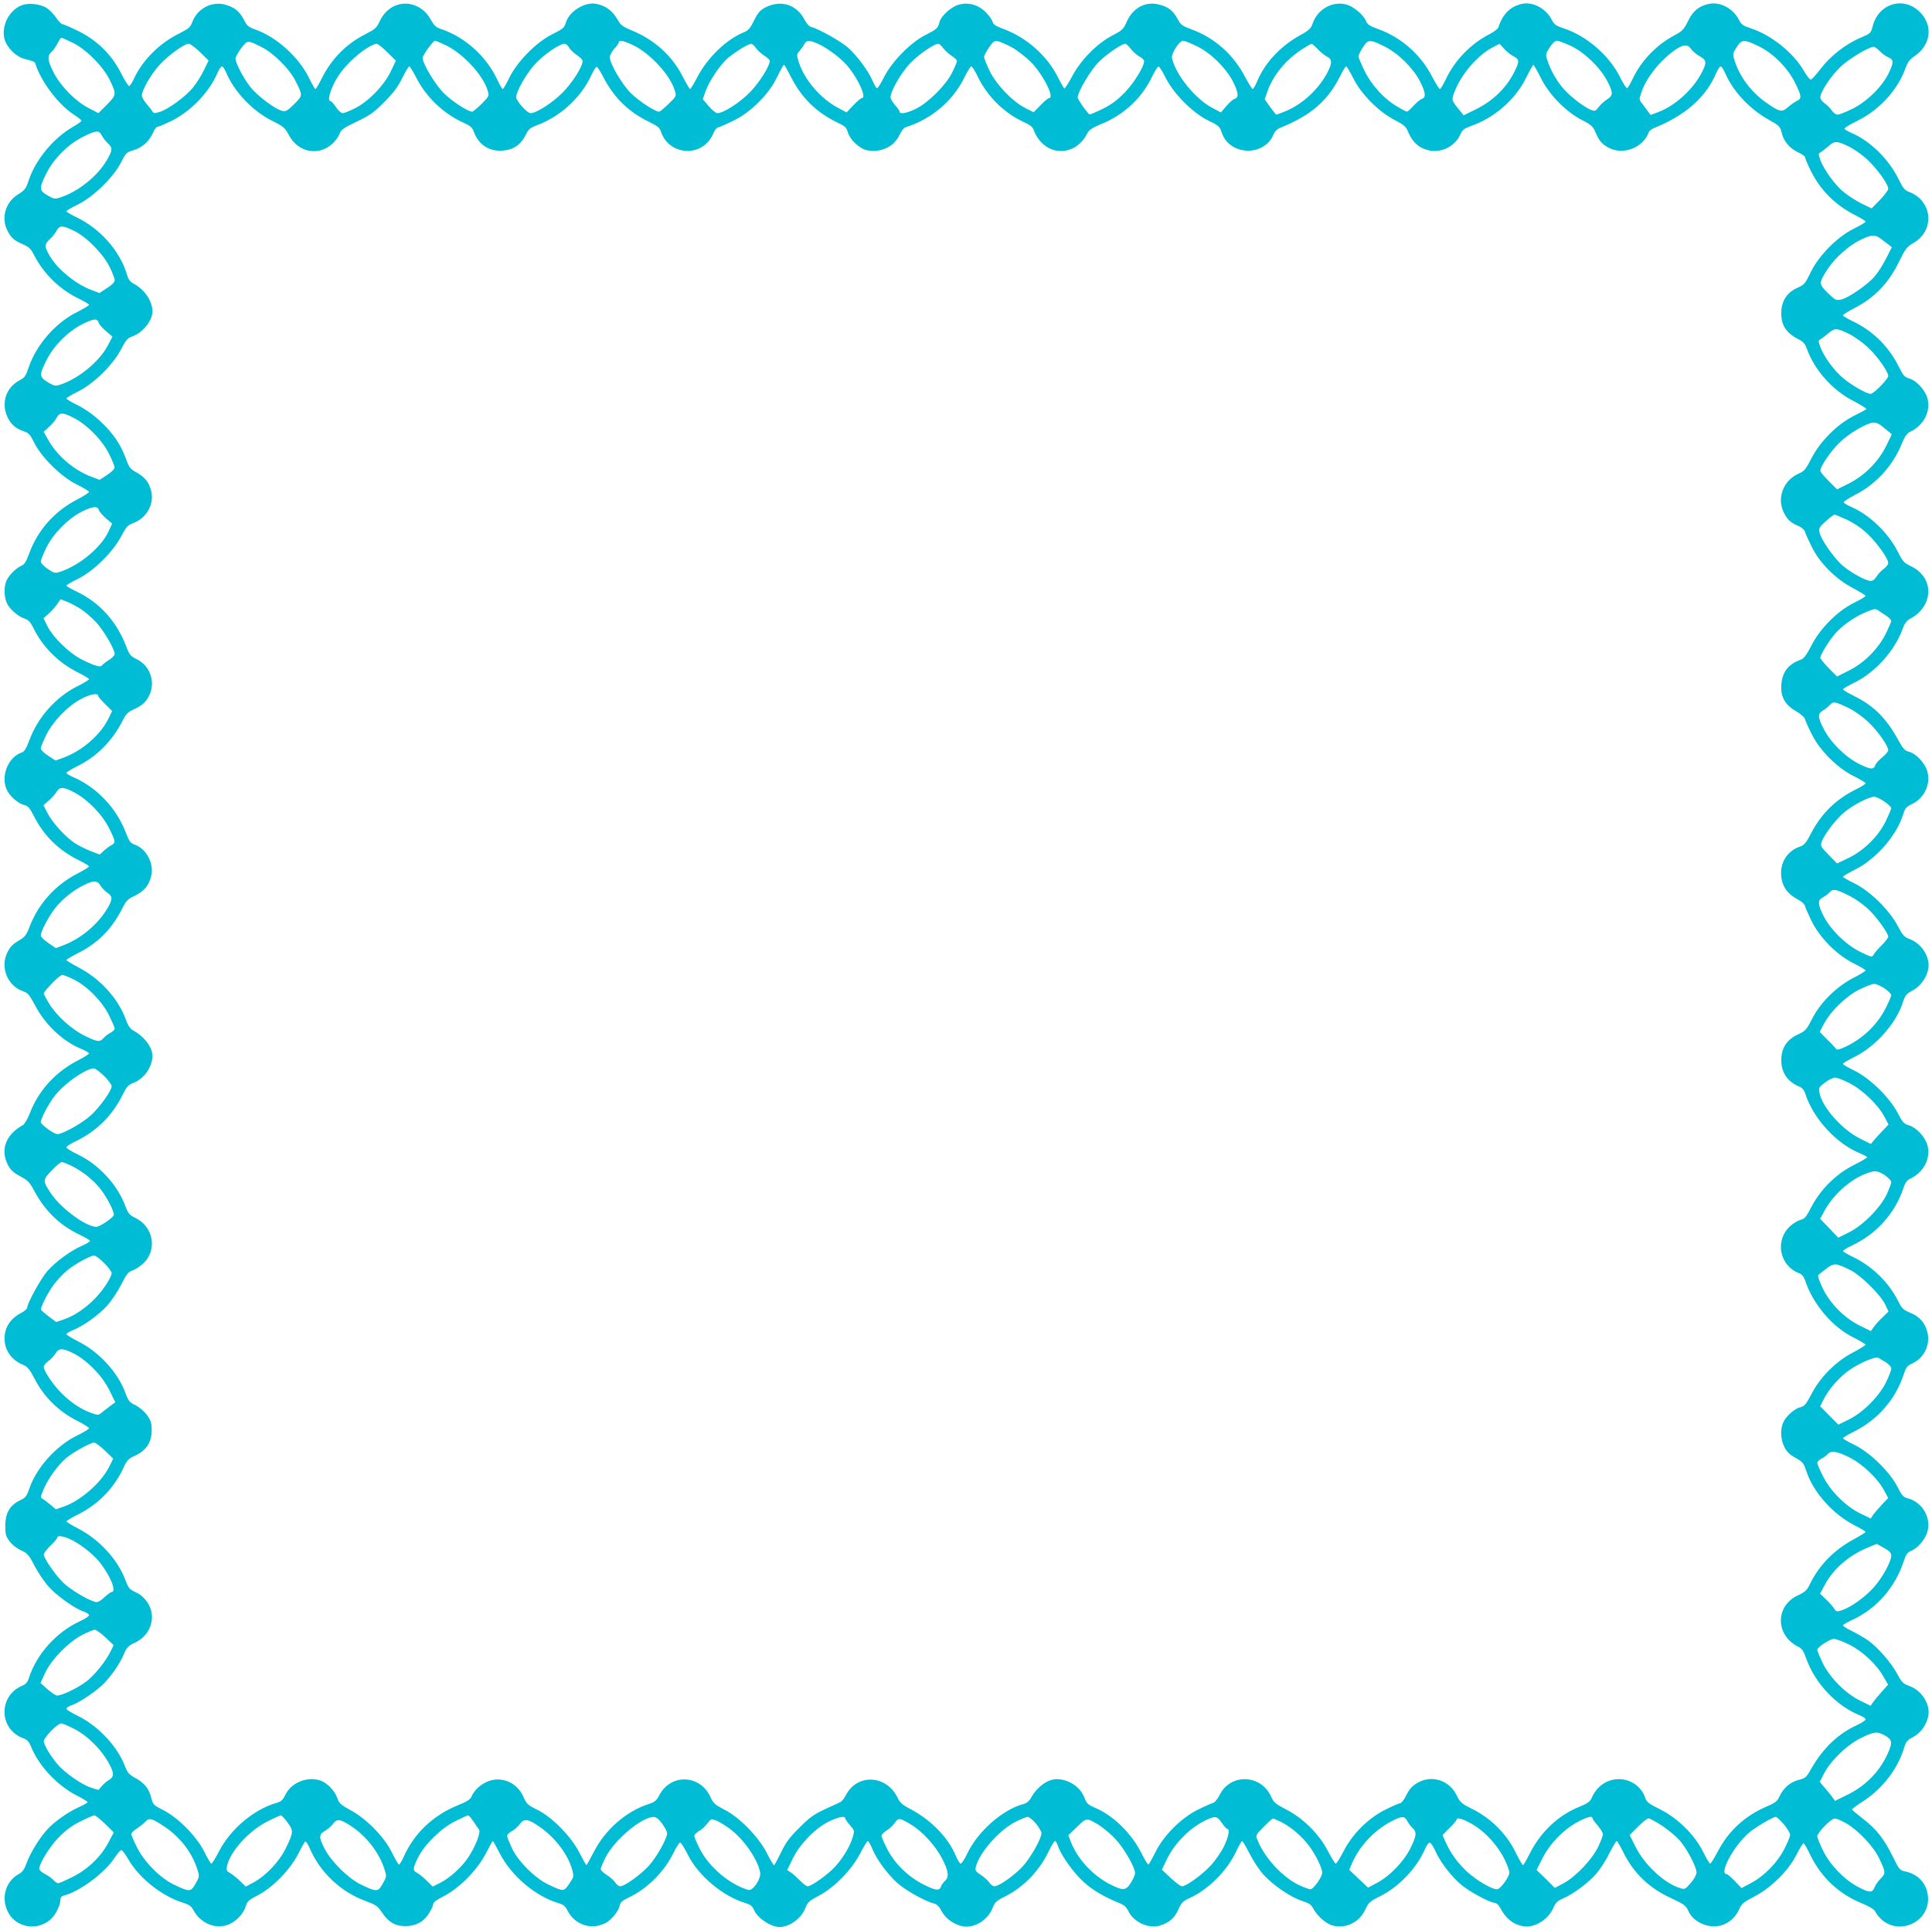 <?xml version="1.0" standalone="no"?>
<!DOCTYPE svg PUBLIC "-//W3C//DTD SVG 20010904//EN"
 "http://www.w3.org/TR/2001/REC-SVG-20010904/DTD/svg10.dtd">
<svg version="1.0" xmlns="http://www.w3.org/2000/svg"
 width="1280pt" height="1279pt" viewBox="0 0 1280 1279"
 preserveAspectRatio="xMidYMid meet">
<g transform="translate(0,1279) scale(0.1,-0.1)"
fill="#00bcd4" stroke="none">
<path d="M150 12757 c-86 -28 -144 -137 -120 -226 15 -56 76 -117 132 -131 65
-17 68 -18 74 -37 38 -117 153 -268 254 -333 27 -18 50 -36 50 -40 0 -5 -26
-23 -57 -41 -128 -73 -248 -218 -293 -355 -18 -54 -26 -65 -70 -92 -84 -52
-114 -155 -71 -240 24 -48 45 -66 103 -91 38 -16 52 -29 72 -68 64 -127 175
-235 304 -295 34 -17 62 -34 62 -38 0 -5 -35 -25 -77 -47 -144 -70 -273 -218
-324 -370 -18 -54 -26 -66 -57 -82 -93 -48 -127 -152 -81 -248 23 -47 55 -74
109 -92 29 -9 41 -22 69 -79 50 -98 181 -225 284 -275 42 -20 77 -42 77 -47 0
-5 -37 -28 -82 -52 -146 -75 -259 -203 -314 -354 -21 -57 -32 -75 -54 -84 -35
-15 -86 -67 -99 -103 -15 -39 -14 -101 3 -140 16 -40 73 -91 118 -106 26 -9
40 -23 60 -64 61 -125 167 -230 296 -294 39 -20 72 -39 72 -44 0 -4 -34 -25
-76 -46 -143 -71 -265 -208 -320 -360 -19 -51 -33 -74 -48 -79 -92 -29 -144
-158 -100 -250 20 -42 77 -91 116 -99 23 -5 35 -20 60 -68 67 -134 166 -232
301 -298 37 -18 67 -37 67 -41 0 -4 -36 -26 -79 -48 -144 -75 -255 -198 -312
-344 -21 -57 -34 -75 -62 -91 -51 -30 -67 -45 -88 -86 -50 -100 1 -224 107
-259 28 -10 40 -24 74 -88 68 -131 184 -242 309 -293 28 -12 51 -25 51 -30 0
-4 -36 -27 -79 -49 -144 -75 -255 -197 -312 -344 -15 -39 -36 -75 -46 -81
-115 -63 -153 -165 -100 -266 18 -33 37 -51 81 -74 49 -26 62 -39 91 -93 73
-137 171 -232 302 -294 35 -17 65 -34 69 -39 3 -5 -20 -20 -52 -34 -77 -34
-173 -104 -229 -167 -44 -50 -135 -215 -135 -244 0 -7 -17 -22 -37 -33 -74
-38 -113 -97 -113 -172 0 -76 46 -142 122 -173 31 -13 44 -29 80 -98 59 -114
156 -210 271 -269 48 -24 87 -48 87 -54 -1 -5 -36 -27 -79 -48 -138 -67 -269
-212 -317 -352 -17 -51 -24 -60 -62 -78 -66 -31 -97 -84 -97 -167 0 -58 4 -71
29 -105 16 -21 49 -47 76 -59 42 -19 51 -29 88 -101 23 -44 65 -107 94 -139
55 -62 174 -146 233 -166 19 -6 35 -17 35 -24 0 -6 -26 -24 -59 -39 -157 -72
-288 -217 -340 -378 -8 -26 -21 -41 -42 -49 -74 -31 -119 -97 -119 -175 0 -81
50 -149 129 -176 21 -8 34 -22 46 -52 49 -125 173 -259 301 -324 41 -21 74
-41 74 -46 0 -4 -25 -18 -56 -32 -71 -31 -171 -102 -214 -152 -52 -59 -108
-151 -132 -215 -14 -41 -29 -63 -47 -73 -92 -48 -126 -156 -80 -252 51 -105
189 -132 280 -56 35 29 68 94 69 131 0 16 7 26 22 30 106 27 275 153 338 252
18 27 37 50 44 50 6 0 27 -28 46 -61 73 -127 227 -248 369 -290 32 -10 49 -22
60 -43 45 -86 138 -130 222 -104 54 16 111 71 126 123 11 35 21 44 80 75 98
49 216 171 268 273 21 43 43 81 47 83 5 3 17 -15 28 -40 70 -164 207 -294 376
-355 64 -24 76 -32 106 -76 42 -63 87 -89 153 -89 69 0 122 28 156 83 16 25
29 53 29 62 0 12 24 31 73 55 103 54 220 173 276 282 23 45 44 82 46 82 2 0
23 -37 46 -82 77 -149 236 -284 387 -329 34 -10 48 -21 62 -50 49 -95 157
-131 251 -83 38 19 86 78 94 113 5 25 17 36 61 57 123 58 236 171 296 296 18
37 38 68 44 68 6 0 28 -35 49 -77 69 -141 233 -279 383 -324 33 -10 46 -20 56
-43 23 -56 112 -116 171 -116 66 0 145 58 171 126 15 39 25 48 88 81 102 53
219 172 275 281 23 45 46 82 50 82 5 0 18 -23 30 -51 29 -72 100 -168 168
-229 54 -48 185 -121 243 -135 17 -4 34 -21 49 -51 26 -48 80 -87 138 -99 76
-15 168 40 199 121 15 38 25 48 78 74 127 63 232 171 296 306 17 35 35 64 40
64 5 0 14 -16 20 -35 20 -60 104 -178 171 -238 58 -53 139 -100 241 -141 25
-10 42 -26 54 -51 34 -73 136 -119 211 -95 61 20 94 49 120 106 20 45 32 57
70 74 125 55 249 178 311 307 19 40 37 73 41 73 4 0 26 -37 49 -82 23 -46 64
-109 92 -140 63 -70 181 -151 257 -175 44 -14 60 -25 72 -48 28 -52 84 -102
130 -115 86 -23 175 20 215 103 23 49 31 57 98 90 124 61 245 188 298 312 11
25 25 45 32 45 7 0 23 -24 36 -53 33 -76 113 -179 179 -232 60 -47 187 -115
217 -115 9 0 25 -14 34 -31 40 -74 82 -109 149 -123 74 -16 169 40 204 120 14
34 27 47 64 63 69 30 167 103 220 163 25 29 65 90 87 136 23 45 45 82 49 82 4
0 23 -33 43 -73 70 -142 173 -240 322 -308 81 -38 94 -47 109 -81 21 -48 66
-83 126 -98 87 -22 173 22 211 107 16 37 29 48 101 85 113 59 228 173 281 281
21 42 42 75 46 72 5 -3 25 -38 44 -78 72 -148 188 -257 339 -319 57 -24 83
-40 93 -59 7 -15 27 -38 44 -53 118 -99 304 -14 304 139 0 92 -59 164 -150
183 -37 7 -41 12 -84 99 -59 119 -109 182 -197 250 -40 31 -73 59 -73 62 0 4
34 29 76 56 127 83 228 215 269 352 12 41 21 52 60 72 49 26 88 79 100 138 16
77 -42 170 -124 200 -42 15 -51 23 -82 81 -39 74 -131 179 -195 223 -25 17
-71 44 -104 60 -33 16 -60 33 -60 38 0 4 27 20 61 36 163 75 285 215 343 393
14 42 24 55 50 66 43 18 93 77 106 127 25 93 -34 193 -128 219 -32 8 -41 18
-71 77 -51 100 -181 227 -283 277 -43 21 -78 41 -78 45 0 5 33 24 73 44 159
79 276 215 331 383 14 44 23 54 57 70 77 34 120 125 98 207 -16 62 -51 102
-112 127 -47 20 -57 29 -79 74 -63 127 -175 237 -305 298 -35 17 -63 34 -63
38 0 4 28 21 63 38 159 75 281 211 337 377 12 37 24 54 46 64 89 42 137 135
114 221 -15 55 -72 117 -121 132 -35 10 -44 20 -76 82 -53 102 -182 229 -285
280 -43 21 -78 41 -78 46 0 5 34 25 76 46 141 69 277 223 321 362 15 47 23 56
66 79 51 28 89 81 102 140 15 76 -40 168 -121 199 -39 15 -48 25 -81 88 -54
103 -183 231 -285 281 -43 21 -78 41 -78 45 0 4 34 24 76 45 140 69 277 224
321 363 15 47 22 56 61 74 81 39 125 131 101 216 -15 55 -74 118 -121 130 -27
7 -40 20 -70 75 -81 148 -163 230 -295 295 -40 20 -73 40 -73 44 0 4 34 24 75
44 136 66 266 210 317 348 16 44 29 63 52 75 157 82 163 272 10 347 -50 24
-59 34 -89 95 -64 127 -186 245 -308 299 -26 11 -49 25 -52 30 -3 5 30 27 74
50 138 69 253 195 311 340 20 49 34 68 56 79 89 42 137 135 114 221 -14 54
-72 117 -119 131 -33 10 -42 20 -70 77 -67 136 -173 240 -308 304 -35 17 -63
34 -63 38 0 5 37 28 83 52 125 65 220 163 285 297 47 95 55 106 101 132 105
60 129 194 50 283 -16 19 -49 42 -73 51 -38 14 -46 24 -78 89 -66 133 -188
252 -311 305 -26 11 -47 24 -47 29 0 5 38 28 85 51 144 71 265 202 317 343 16
46 30 64 62 86 109 73 125 203 36 292 -108 108 -275 57 -313 -94 -12 -46 -14
-48 -82 -77 -94 -39 -198 -120 -262 -204 -29 -39 -59 -71 -65 -72 -7 -2 -28
24 -46 56 -68 119 -214 237 -349 282 -55 18 -66 26 -83 59 -37 73 -121 118
-193 105 -69 -13 -110 -46 -143 -114 -28 -57 -38 -67 -92 -96 -118 -63 -220
-169 -276 -289 -14 -30 -30 -57 -35 -60 -5 -4 -26 29 -47 71 -71 144 -219 273
-371 324 -55 18 -66 26 -83 59 -37 73 -123 119 -193 105 -80 -17 -130 -65
-160 -157 -3 -9 -28 -28 -54 -42 -127 -64 -235 -175 -295 -303 -17 -35 -34
-63 -38 -63 -5 0 -28 37 -52 82 -75 146 -203 259 -354 314 -59 21 -75 32 -84
55 -18 42 -82 96 -130 109 -92 25 -191 -31 -223 -125 -12 -34 -24 -46 -86 -80
-129 -72 -232 -183 -282 -304 -12 -28 -25 -51 -30 -51 -4 0 -27 37 -51 82 -75
145 -203 259 -353 313 -64 24 -73 30 -94 71 -29 54 -62 79 -123 94 -89 23
-173 -22 -214 -116 -21 -48 -30 -56 -96 -90 -102 -54 -209 -163 -266 -272 -24
-45 -47 -80 -51 -78 -4 3 -24 38 -44 78 -71 140 -206 259 -356 315 -54 20 -71
31 -75 49 -4 14 -24 42 -45 63 -50 50 -118 69 -182 49 -50 -15 -115 -75 -125
-115 -10 -40 -16 -46 -91 -84 -99 -49 -226 -179 -277 -282 -21 -42 -42 -75
-47 -72 -4 3 -18 26 -29 52 -30 67 -103 165 -162 218 -49 42 -194 124 -245
137 -12 3 -30 23 -42 46 -53 104 -162 137 -267 79 -30 -17 -46 -37 -69 -84
-25 -52 -37 -65 -69 -78 -113 -46 -239 -167 -306 -296 -23 -44 -44 -79 -48
-79 -4 0 -26 38 -50 85 -71 138 -188 243 -338 304 -54 22 -72 35 -87 62 -37
66 -79 99 -144 113 -75 17 -182 -48 -204 -124 -10 -34 -20 -42 -88 -76 -106
-52 -231 -178 -285 -286 -21 -43 -41 -78 -45 -78 -4 0 -20 27 -36 61 -72 156
-217 286 -377 338 -29 10 -43 23 -65 62 -43 80 -131 121 -212 99 -54 -14 -99
-54 -126 -112 -19 -42 -31 -52 -91 -83 -128 -64 -227 -164 -291 -292 -20 -40
-39 -73 -43 -73 -4 0 -24 34 -44 76 -67 135 -211 266 -348 316 -53 19 -62 26
-83 69 -29 55 -64 83 -127 99 -87 22 -180 -27 -213 -114 -14 -37 -24 -46 -88
-78 -130 -64 -244 -178 -299 -299 -13 -27 -27 -49 -33 -49 -5 0 -30 39 -54 87
-63 123 -159 217 -284 278 -51 25 -98 45 -104 45 -7 0 -26 20 -42 44 -17 24
-45 53 -63 64 -42 25 -113 34 -158 19z m329 -249 c89 -42 205 -158 248 -248
46 -95 45 -98 -18 -163 l-57 -57 -63 33 c-86 43 -184 142 -232 233 -42 82 -46
113 -16 140 12 10 30 36 40 57 11 20 22 37 25 37 4 0 36 -14 73 -32z m1256
-31 c78 -39 183 -144 222 -222 50 -99 50 -97 -8 -155 -44 -44 -55 -50 -79 -45
-45 10 -163 98 -210 157 -45 55 -100 161 -100 190 0 9 17 40 37 67 43 57 41
57 138 8z m1223 11 c114 -57 243 -197 273 -298 11 -36 10 -38 -40 -88 -29 -29
-57 -52 -63 -52 -28 0 -134 69 -188 123 -57 57 -140 195 -140 233 0 18 69 114
82 114 6 0 40 -15 76 -32z m1238 2 c112 -54 245 -198 275 -301 11 -36 11 -37
-42 -88 -29 -28 -57 -51 -62 -51 -27 0 -134 70 -187 122 -60 60 -140 197 -140
240 0 11 14 36 30 55 17 18 30 38 30 43 0 17 31 11 96 -20z m1223 10 c72 -33
165 -105 208 -162 69 -90 114 -198 83 -198 -6 0 -31 -21 -56 -47 l-45 -48 -56
30 c-114 59 -224 187 -260 301 -16 52 -16 54 4 76 11 13 26 33 32 46 14 27 33
27 90 2z m1287 -25 c34 -19 89 -62 122 -94 82 -83 162 -241 122 -241 -6 0 -31
-21 -56 -47 l-46 -47 -57 29 c-85 44 -190 154 -235 246 -20 42 -36 83 -36 92
0 9 15 37 32 62 29 42 36 46 62 41 16 -4 58 -22 92 -41z m1225 8 c93 -46 191
-143 237 -232 37 -74 41 -107 12 -116 -11 -3 -36 -25 -55 -48 l-36 -42 -57 30
c-111 58 -239 214 -267 327 -8 31 47 118 74 118 10 0 51 -17 92 -37z m1240 0
c93 -46 191 -143 237 -232 37 -73 41 -107 13 -116 -10 -3 -35 -23 -55 -45 -20
-22 -40 -40 -44 -40 -4 0 -32 14 -62 32 -88 50 -173 143 -220 239 -22 46 -40
89 -40 95 0 7 12 33 28 58 34 56 47 57 143 9z m1238 2 c90 -43 192 -142 239
-231 41 -78 40 -97 -1 -123 -18 -11 -42 -33 -55 -50 -20 -27 -25 -29 -49 -20
-49 18 -153 100 -194 152 -44 55 -79 119 -98 180 -12 34 -11 41 16 82 18 29
35 45 48 45 11 0 54 -16 94 -35z m1240 0 c98 -47 194 -143 244 -244 43 -86 45
-104 13 -119 -13 -6 -39 -24 -59 -41 -42 -38 -57 -34 -154 35 -95 68 -171 172
-203 279 -11 38 -10 43 16 83 34 52 48 53 143 7z m-10324 -40 l57 -56 -30 -62
c-16 -34 -48 -86 -71 -114 -47 -60 -166 -148 -224 -165 -34 -10 -40 -10 -49 6
-5 9 -23 32 -39 50 -16 19 -29 42 -29 53 0 37 62 144 119 205 59 64 162 138
192 138 9 0 43 -25 74 -55z m1241 -1 l57 -56 -34 -71 c-44 -93 -148 -200 -238
-245 -35 -18 -72 -32 -81 -32 -10 0 -29 18 -44 40 -14 22 -31 40 -36 40 -20 0
-9 53 26 123 26 50 58 93 108 142 64 63 142 114 173 115 6 0 37 -25 69 -56z
m1204 31 c7 -13 30 -36 52 -50 21 -14 38 -31 38 -39 0 -38 -69 -146 -134 -211
-68 -68 -173 -135 -211 -135 -23 0 -94 80 -95 106 0 39 69 160 128 223 56 60
160 131 192 131 9 0 23 -11 30 -25z m1239 -4 c12 -16 37 -39 56 -51 19 -12 35
-26 35 -32 0 -37 -72 -150 -135 -213 -68 -68 -173 -135 -212 -135 -10 0 -36
21 -58 47 l-39 46 18 51 c24 68 97 177 149 222 46 39 135 94 154 94 6 0 21
-13 32 -29z m1240 0 c12 -16 37 -39 56 -51 19 -12 35 -27 35 -34 0 -7 -14 -42
-32 -77 -40 -81 -151 -193 -234 -237 -60 -31 -114 -42 -114 -22 0 5 -13 25
-30 43 -16 19 -30 43 -30 52 0 42 73 168 133 229 57 58 156 126 184 126 6 0
21 -13 32 -29z m1244 -6 c15 -19 41 -42 57 -50 17 -9 30 -22 30 -31 0 -35 -67
-144 -128 -207 -48 -49 -87 -79 -146 -108 -44 -22 -83 -38 -87 -37 -13 5 -79
98 -79 112 0 37 86 182 139 235 52 52 151 120 176 121 6 0 23 -16 38 -35z
m1238 -1 c18 -20 46 -42 62 -50 33 -18 34 -40 3 -102 -57 -112 -171 -217 -284
-261 -29 -12 -54 -21 -56 -21 -2 0 -21 23 -41 51 l-36 51 16 46 c36 108 120
213 229 284 33 21 62 38 66 38 3 0 22 -16 41 -36z m1298 -48 c37 -20 38 -31 9
-92 -53 -113 -146 -204 -267 -262 l-74 -36 -24 30 c-57 68 -57 70 -38 122 44
118 155 248 256 299 l44 23 31 -34 c17 -19 45 -41 63 -50z m1175 49 c9 -13 34
-35 56 -47 47 -27 49 -41 16 -106 -57 -113 -175 -221 -288 -264 l-52 -20 -18
24 c-9 13 -27 35 -38 51 -21 26 -21 29 -5 76 32 98 130 218 230 285 50 33 78
33 99 1z m1250 -14 c16 -16 41 -35 57 -41 37 -16 37 -35 -2 -113 -45 -88 -147
-186 -242 -231 -41 -20 -83 -36 -93 -36 -10 0 -28 13 -38 28 -11 16 -32 37
-48 48 -15 10 -28 28 -28 39 0 36 73 146 137 205 55 52 186 130 217 130 7 0
25 -13 40 -29z m-7215 -168 c70 -140 169 -237 305 -303 55 -26 64 -34 74 -69
15 -49 79 -108 127 -117 92 -17 177 23 214 101 12 25 29 48 39 51 175 55 317
176 394 336 18 37 38 68 43 68 6 0 25 -30 43 -68 63 -130 172 -239 303 -300
48 -22 61 -33 70 -60 6 -19 25 -50 42 -69 90 -102 242 -79 307 47 15 29 31 41
96 68 150 61 269 172 337 314 18 37 37 67 42 67 6 1 28 -34 49 -77 55 -107
182 -234 284 -282 62 -30 74 -40 83 -70 18 -54 45 -86 92 -109 100 -48 220 -5
256 92 6 15 23 32 38 38 209 84 320 180 404 349 16 33 33 60 38 60 4 0 25 -35
46 -77 51 -104 168 -223 273 -277 60 -31 77 -45 89 -75 24 -57 52 -90 93 -111
97 -50 217 -5 259 97 9 21 25 33 64 47 158 55 296 175 368 321 23 47 45 85 48
85 3 0 26 -39 50 -88 57 -112 162 -219 269 -276 65 -33 76 -43 93 -84 25 -58
44 -79 91 -103 95 -48 226 4 261 104 4 9 19 22 34 28 209 84 344 203 413 364
11 25 24 45 30 45 6 0 19 -20 30 -45 52 -121 163 -239 291 -310 68 -38 73 -42
84 -88 14 -57 54 -102 113 -129 23 -10 42 -25 42 -32 0 -8 18 -49 39 -92 65
-129 165 -227 300 -294 33 -17 61 -34 61 -39 0 -4 -35 -25 -77 -46 -110 -54
-233 -178 -287 -290 -35 -73 -42 -82 -85 -101 -68 -30 -104 -81 -109 -153 -6
-89 28 -146 113 -189 30 -15 44 -30 54 -58 50 -144 172 -282 314 -353 47 -25
84 -48 82 -52 -3 -4 -40 -24 -83 -45 -108 -54 -223 -168 -281 -282 -35 -69
-48 -85 -79 -98 -106 -44 -153 -164 -103 -262 23 -46 46 -67 95 -87 23 -10 40
-25 44 -38 3 -12 24 -58 46 -102 54 -109 160 -214 274 -273 45 -24 82 -47 82
-51 0 -4 -35 -25 -77 -46 -108 -53 -224 -169 -282 -283 -31 -61 -50 -86 -69
-93 -84 -30 -123 -80 -130 -164 -7 -80 24 -137 96 -177 31 -18 57 -41 60 -52
3 -12 23 -57 45 -101 55 -110 170 -225 280 -279 42 -21 77 -42 77 -47 0 -4
-27 -22 -60 -38 -136 -67 -232 -161 -300 -291 -34 -66 -46 -80 -74 -90 -76
-25 -126 -94 -126 -174 0 -81 37 -138 114 -178 21 -11 41 -29 44 -40 2 -11 22
-56 44 -101 54 -111 170 -228 281 -282 42 -21 77 -42 77 -46 0 -4 -37 -27 -82
-50 -111 -57 -218 -163 -273 -272 -36 -71 -45 -80 -91 -101 -71 -33 -107 -82
-112 -155 -6 -89 35 -157 117 -191 21 -8 34 -23 42 -49 53 -165 209 -334 367
-396 23 -10 42 -20 42 -24 0 -4 -39 -27 -87 -51 -116 -58 -220 -160 -281 -276
-35 -68 -46 -82 -71 -87 -16 -4 -46 -21 -67 -39 -108 -95 -77 -266 59 -317 16
-6 29 -23 37 -48 51 -155 181 -309 323 -378 42 -21 77 -42 77 -46 0 -4 -37
-27 -82 -51 -113 -58 -218 -163 -276 -275 -36 -69 -47 -82 -73 -88 -39 -9 -98
-61 -115 -102 -20 -47 -17 -110 7 -160 16 -33 35 -52 75 -74 49 -28 54 -35 73
-92 45 -136 175 -281 314 -353 42 -21 77 -42 77 -46 0 -3 -35 -25 -77 -48
-132 -71 -231 -172 -293 -300 -18 -38 -31 -50 -80 -73 -148 -69 -148 -261 -1
-337 30 -15 40 -29 59 -84 57 -160 199 -311 351 -372 23 -9 41 -21 41 -28 0
-7 -27 -24 -59 -39 -124 -57 -223 -152 -301 -288 -32 -57 -39 -63 -83 -74 -56
-14 -102 -54 -127 -109 -15 -32 -28 -43 -82 -66 -145 -61 -256 -162 -328 -301
-23 -44 -45 -79 -50 -79 -4 0 -25 35 -46 77 -56 114 -169 225 -286 283 -74 37
-89 48 -98 76 -25 74 -95 124 -175 124 -78 0 -146 -47 -180 -125 -10 -24 -27
-36 -81 -58 -140 -56 -258 -168 -331 -314 -20 -40 -39 -73 -43 -73 -4 0 -26
39 -50 87 -59 120 -161 222 -280 282 -78 39 -86 46 -109 93 -45 96 -157 136
-249 89 -45 -23 -63 -43 -91 -99 -12 -23 -28 -42 -35 -42 -8 0 -51 -19 -97
-42 -113 -56 -218 -160 -277 -275 -24 -46 -47 -83 -52 -83 -5 0 -28 37 -52 83
-58 112 -163 217 -275 275 -72 37 -85 48 -101 85 -66 150 -272 157 -342 11
-14 -27 -32 -49 -44 -52 -11 -3 -57 -23 -101 -45 -110 -55 -226 -171 -280
-281 -21 -42 -42 -79 -46 -82 -4 -2 -23 28 -43 68 -66 136 -190 258 -313 309
-44 19 -54 28 -68 65 -27 72 -105 124 -185 124 -61 -1 -130 -52 -171 -127 -10
-18 -28 -33 -45 -37 -140 -36 -307 -182 -378 -334 -16 -34 -35 -62 -41 -62 -6
0 -21 24 -33 53 -50 120 -163 236 -299 308 -54 28 -72 44 -86 75 -72 152 -267
163 -342 19 -11 -21 -27 -41 -35 -46 -8 -4 -55 -26 -104 -48 -74 -35 -103 -55
-171 -124 -66 -65 -90 -99 -121 -164 -22 -45 -42 -83 -46 -83 -4 0 -26 37 -49
83 -56 108 -182 236 -282 286 -60 31 -71 40 -92 86 -69 146 -261 152 -336 10
-20 -38 -31 -47 -74 -61 -145 -47 -284 -167 -359 -313 -26 -50 -49 -91 -51
-91 -2 0 -23 37 -46 82 -56 110 -183 238 -281 286 -62 30 -70 38 -90 84 -40
93 -141 139 -233 104 -49 -19 -92 -58 -110 -99 -9 -22 -29 -35 -91 -60 -165
-67 -290 -186 -359 -341 -14 -32 -29 -55 -33 -52 -4 2 -26 40 -47 83 -52 103
-169 222 -274 278 -63 35 -75 45 -86 79 -17 49 -68 102 -113 117 -87 29 -192
-14 -231 -94 -18 -37 -28 -46 -64 -56 -148 -44 -300 -173 -375 -318 -24 -46
-47 -83 -52 -83 -4 0 -25 35 -46 78 -51 102 -169 222 -269 275 -68 34 -72 38
-83 84 -16 62 -45 97 -106 131 -42 23 -52 35 -72 87 -51 129 -182 265 -316
328 -37 18 -68 37 -68 44 0 6 16 17 35 23 52 17 175 101 220 151 56 61 102
130 127 190 18 43 28 53 75 75 83 40 126 127 104 212 -15 54 -55 101 -107 123
-36 17 -44 26 -63 78 -52 137 -171 267 -312 341 -43 22 -79 44 -79 48 0 4 33
24 73 44 135 66 241 175 303 307 25 55 33 64 80 85 73 34 109 88 109 167 0 48
-5 65 -30 100 -18 25 -49 52 -76 66 -41 20 -49 29 -68 82 -49 135 -174 272
-312 341 -43 22 -79 44 -79 49 0 5 19 16 43 26 69 28 173 102 227 163 28 31
70 94 93 139 35 70 47 85 75 94 18 6 50 27 72 47 94 90 67 243 -53 301 -39 19
-48 29 -67 80 -52 140 -177 275 -312 339 -43 21 -78 42 -78 49 0 6 28 24 63
41 133 63 241 169 308 304 29 58 38 69 75 83 70 27 124 106 124 180 -1 56 -54
126 -127 166 -21 12 -35 32 -51 77 -50 136 -170 267 -310 340 -45 24 -82 46
-82 50 0 4 33 24 73 44 132 65 228 161 296 296 27 54 38 65 84 86 60 29 92 66
108 128 22 81 -29 182 -107 210 -29 10 -37 21 -60 79 -62 164 -193 302 -349
369 -25 11 -45 23 -45 28 0 5 33 25 73 45 129 64 231 167 298 299 25 49 35 59
83 81 39 18 63 37 83 68 60 90 26 214 -72 261 -39 19 -48 30 -65 75 -65 174
-179 301 -337 375 -35 17 -63 33 -63 37 0 5 35 25 78 46 102 50 231 178 285
281 33 63 42 73 81 88 89 34 140 128 117 215 -15 57 -42 90 -98 121 -40 22
-48 33 -68 88 -35 96 -83 168 -166 246 -52 49 -102 84 -153 110 -42 20 -76 41
-76 45 0 5 35 26 78 47 103 51 232 178 285 281 31 60 43 73 72 83 68 23 134
103 135 165 0 70 -52 147 -126 186 -21 11 -34 28 -43 60 -47 158 -179 306
-338 381 -35 17 -63 34 -63 38 0 5 35 25 78 46 101 50 232 177 283 276 32 64
37 69 84 83 57 16 106 61 130 118 8 20 21 37 29 37 8 0 49 18 93 39 129 65
249 190 303 316 11 25 24 45 30 45 6 0 18 -16 26 -36 55 -131 176 -259 308
-325 74 -37 83 -44 111 -96 62 -116 200 -140 292 -51 18 18 37 45 43 62 9 26
26 38 113 80 87 41 114 60 183 130 61 61 90 100 119 159 21 42 42 77 46 77 5
0 24 -31 44 -69 66 -133 185 -247 318 -305 42 -19 57 -32 65 -56 31 -88 101
-135 193 -128 70 5 120 39 152 104 18 38 29 47 77 65 154 58 290 183 358 331
14 32 31 57 36 55 6 -2 24 -31 41 -64 70 -137 167 -233 302 -299 60 -29 74
-40 83 -69 25 -75 94 -125 175 -125 79 0 145 47 175 125 6 15 20 29 31 32 12
3 57 23 102 45 107 52 227 170 279 275 41 81 47 93 53 93 3 0 22 -35 44 -77z
m-4565 -390 c8 -16 26 -39 40 -52 34 -32 33 -46 -9 -117 -62 -104 -190 -206
-307 -243 -34 -11 -41 -10 -83 14 -56 33 -57 48 -8 146 49 98 144 193 242 242
88 44 106 46 125 10z m11571 -72 c34 -15 90 -55 125 -87 66 -61 140 -164 140
-195 0 -9 -25 -43 -55 -74 l-55 -56 -63 30 c-34 17 -87 50 -118 75 -59 46
-137 153 -160 219 -12 35 -12 40 5 49 10 6 32 23 50 39 39 36 56 36 131 0z
m-11752 -562 c84 -42 192 -153 235 -241 17 -36 32 -75 32 -85 0 -13 -19 -32
-51 -52 l-50 -33 -55 21 c-111 42 -238 150 -284 242 -26 51 -25 60 11 95 17
16 37 41 45 57 19 35 40 34 117 -4z m11965 -49 c15 -12 38 -29 52 -39 l24 -19
-37 -73 c-20 -41 -55 -95 -77 -121 -49 -57 -178 -145 -225 -154 -31 -5 -38 -2
-86 45 -60 59 -60 66 -1 157 49 75 136 153 215 193 73 36 99 38 135 11z
m-11803 -561 c3 -10 25 -35 48 -54 l42 -36 -30 -57 c-55 -107 -195 -222 -316
-261 -33 -11 -41 -9 -82 16 -57 35 -58 48 -10 144 49 99 143 193 241 242 75
37 97 39 107 6z m11594 -71 c36 -18 94 -59 128 -92 61 -56 133 -159 133 -188
0 -20 -97 -118 -116 -118 -32 0 -152 72 -204 123 -59 58 -110 133 -131 191
-13 36 -13 40 5 50 11 6 33 23 50 38 40 35 55 35 135 -4z m-11755 -560 c88
-47 185 -147 229 -237 20 -40 37 -81 36 -90 0 -9 -22 -31 -49 -48 l-50 -33
-55 21 c-116 43 -231 142 -289 250 l-27 48 37 33 c20 18 42 45 50 61 19 36 42
35 118 -5z m11968 -47 c13 -11 34 -28 48 -39 l24 -20 -38 -78 c-52 -105 -144
-197 -249 -249 l-76 -38 -56 56 c-30 30 -55 60 -55 67 0 29 68 129 126 186 64
63 185 134 230 134 13 0 34 -9 46 -19z m-11807 -561 c3 -11 25 -35 47 -55 l41
-35 -24 -52 c-49 -106 -192 -225 -320 -267 -34 -11 -40 -10 -83 19 -26 18 -46
39 -46 49 0 10 17 51 37 92 46 93 143 191 232 237 74 37 107 41 116 12z
m11581 -64 c48 -23 96 -55 136 -93 65 -62 138 -164 138 -194 0 -10 -13 -27
-30 -39 -16 -11 -37 -34 -47 -50 -11 -19 -26 -30 -39 -30 -31 0 -128 53 -185
101 -55 46 -144 172 -154 220 -6 28 -3 35 41 75 27 24 53 43 57 44 5 0 42 -15
83 -34z m-11699 -593 c29 -19 75 -60 103 -90 49 -54 120 -176 120 -208 0 -8
-18 -26 -39 -39 -22 -14 -42 -30 -46 -36 -9 -14 -48 -3 -130 38 -85 42 -190
144 -230 221 l-27 54 35 31 c19 17 44 46 56 63 l22 32 42 -16 c23 -9 65 -32
94 -50z m11961 -44 c17 -12 32 -27 32 -34 0 -7 -17 -45 -37 -86 -50 -100 -144
-194 -246 -244 l-76 -38 -56 56 c-30 31 -55 62 -55 68 0 20 58 114 99 161 50
56 130 112 207 143 53 22 61 23 79 9 11 -8 35 -24 53 -35z m-11848 -529 c0 -6
21 -31 47 -56 l46 -46 -25 -51 c-52 -106 -172 -211 -295 -257 l-55 -20 -49 32
c-27 17 -49 39 -49 48 0 10 17 50 37 91 44 89 142 190 228 236 59 32 115 43
115 23z m11598 -82 c35 -17 91 -56 127 -90 63 -58 135 -160 135 -190 0 -8 -18
-29 -39 -46 -22 -18 -42 -40 -46 -51 -10 -33 -32 -31 -107 6 -92 46 -190 143
-235 232 -41 79 -41 102 -5 123 15 9 36 26 46 37 22 24 31 23 124 -21z
m-11754 -560 c88 -47 185 -147 229 -237 43 -86 45 -96 15 -112 -13 -6 -35 -23
-50 -37 l-27 -25 -58 22 c-32 12 -79 36 -105 52 -63 41 -152 138 -184 202
l-26 51 35 31 c19 16 42 42 52 58 22 35 44 34 119 -5z m11991 -60 c25 -17 45
-37 45 -43 0 -6 -16 -44 -35 -84 -49 -102 -146 -198 -249 -247 l-75 -36 -56
57 c-53 54 -55 60 -46 87 18 50 98 154 153 198 59 48 161 100 195 100 12 0 43
-14 68 -32z m-11820 -556 c10 -16 30 -37 46 -48 37 -24 36 -45 -2 -108 -64
-105 -176 -198 -291 -241 l-48 -18 -50 34 c-27 19 -50 41 -50 49 0 27 50 123
93 179 46 60 124 123 195 157 63 31 87 30 107 -4z m11591 -70 c34 -17 86 -54
117 -82 55 -50 137 -162 137 -188 0 -7 -19 -31 -42 -55 -24 -23 -48 -51 -54
-62 -11 -20 -13 -19 -85 15 -95 45 -201 148 -247 239 -40 80 -41 106 -4 125
15 8 35 23 45 34 22 24 42 20 133 -26z m-11765 -554 c88 -44 185 -143 232
-237 20 -41 37 -80 37 -87 0 -7 -12 -20 -28 -28 -15 -8 -36 -23 -46 -35 -26
-28 -37 -27 -123 14 -88 43 -188 133 -238 215 -19 32 -35 62 -35 66 0 16 105
123 121 123 9 1 45 -13 80 -31z m11995 -58 c24 -17 44 -37 44 -44 0 -7 -16
-46 -36 -85 -59 -118 -163 -214 -286 -266 -34 -14 -38 -14 -50 2 -7 9 -33 36
-58 60 l-44 45 29 55 c45 84 146 182 234 226 41 20 85 37 98 37 13 0 44 -14
69 -30z m-11796 -580 c27 -28 50 -59 50 -68 0 -29 -78 -138 -137 -192 -50 -46
-152 -106 -210 -124 -16 -5 -35 3 -72 29 -28 20 -51 42 -51 48 0 25 53 124 93
176 62 80 205 180 259 181 9 0 40 -23 68 -50z m11560 -46 c87 -44 192 -143
234 -223 l28 -53 -35 -37 c-20 -20 -46 -49 -59 -64 l-23 -28 -74 37 c-120 60
-252 211 -267 305 -5 31 -2 37 38 66 23 17 53 32 64 32 12 1 54 -15 94 -35z
m-11776 -550 c76 -38 146 -94 193 -155 46 -60 94 -155 86 -173 -9 -20 -93 -76
-114 -76 -70 0 -236 123 -302 222 -55 84 -55 88 5 151 29 31 59 56 67 56 7 1
36 -11 65 -25z m12012 -61 c25 -17 43 -36 44 -47 0 -10 -15 -48 -32 -85 -45
-90 -159 -205 -251 -249 l-68 -34 -60 63 -60 62 22 41 c56 110 170 215 277
257 63 24 77 24 128 -8z m-11796 -583 c28 -27 50 -58 50 -68 0 -10 -17 -45
-39 -78 -69 -105 -180 -195 -282 -229 l-47 -16 -49 37 c-26 20 -49 40 -51 44
-6 15 46 116 85 168 22 29 59 69 83 89 48 42 157 102 183 103 10 0 40 -22 67
-50z m11570 -47 c69 -35 197 -161 229 -226 l23 -48 -38 -37 c-22 -20 -48 -50
-59 -65 l-20 -28 -75 37 c-102 51 -196 146 -245 249 -21 43 -33 80 -29 85 5 5
29 24 54 43 51 39 62 38 160 -10z m-11766 -555 c89 -48 185 -147 232 -243 l38
-78 -23 -16 c-12 -9 -37 -28 -56 -43 -32 -28 -33 -28 -76 -13 -65 23 -128 63
-188 119 -59 55 -131 158 -131 187 0 10 13 27 30 39 16 11 37 34 47 50 23 39
49 38 127 -2z m11999 -55 c23 -14 37 -31 37 -43 0 -11 -16 -53 -36 -93 -48
-95 -153 -199 -247 -245 l-67 -33 -61 61 -60 61 22 43 c36 73 106 152 176 200
70 47 170 89 188 78 5 -3 27 -16 48 -29z m-11798 -586 l55 -53 -26 -53 c-54
-108 -193 -229 -305 -266 l-49 -17 -34 29 c-18 15 -41 33 -51 39 -18 10 -18
12 3 63 29 71 100 168 153 211 53 42 157 99 182 100 10 0 42 -24 72 -53z
m11556 -44 c87 -43 190 -140 231 -219 l28 -51 -43 -45 c-23 -25 -49 -55 -58
-68 l-15 -23 -70 34 c-96 47 -199 150 -247 248 -21 40 -37 80 -37 87 0 7 13
20 28 28 16 8 34 22 41 30 21 25 62 19 142 -21z m-11795 -539 c63 -26 159 -99
204 -156 71 -89 115 -198 79 -198 -5 0 -27 -16 -49 -36 -30 -28 -44 -34 -62
-29 -55 17 -161 81 -207 125 -54 52 -131 163 -131 189 0 9 21 35 45 59 25 24
45 48 45 53 0 14 33 11 76 -7z m12074 -113 c0 -41 -62 -152 -120 -215 -59 -64
-149 -128 -208 -147 -33 -11 -37 -10 -51 12 -8 13 -33 41 -54 61 l-39 37 32
59 c57 107 161 196 288 248 l56 23 48 -27 c36 -20 48 -33 48 -51z m-11831
-542 l54 -51 -20 -41 c-32 -66 -107 -159 -160 -199 -64 -49 -177 -101 -200
-93 -10 3 -38 23 -62 44 l-43 38 32 69 c43 91 159 207 249 252 35 18 71 32 80
32 9 -1 40 -23 70 -51z m11550 -46 c89 -44 183 -131 229 -213 l31 -54 -42 -47
c-23 -26 -49 -57 -58 -70 l-16 -23 -69 34 c-97 47 -202 153 -249 251 -19 40
-35 79 -35 86 0 17 81 71 109 72 14 1 58 -16 100 -36z m-11757 -560 c85 -44
170 -127 221 -213 44 -77 46 -102 10 -125 -16 -9 -38 -28 -49 -42 l-22 -25
-50 16 c-66 22 -177 101 -225 159 -46 56 -87 126 -87 149 0 23 90 116 114 117
10 1 49 -16 88 -36z m11998 -45 c47 -27 50 -45 16 -120 -53 -119 -150 -217
-275 -276 l-74 -36 -16 23 c-9 13 -32 41 -51 63 l-34 40 29 56 c44 85 154 191
245 235 88 43 108 45 160 15z m-11794 -584 l58 -57 -34 -64 c-48 -94 -138
-181 -239 -231 -46 -23 -89 -42 -96 -42 -6 0 -20 9 -31 21 -10 12 -36 30 -56
40 -21 11 -38 26 -38 34 0 36 67 145 128 208 48 49 88 79 145 107 44 22 85 40
92 40 7 0 39 -25 71 -56z m1209 9 c41 -56 40 -65 -12 -172 -42 -87 -131 -181
-212 -225 l-53 -28 -41 40 c-23 22 -53 45 -66 52 -19 10 -22 17 -17 43 19 96
145 235 268 297 44 22 84 40 89 40 5 0 25 -21 44 -47z m1232 6 c16 -23 32 -48
37 -54 13 -17 -24 -111 -70 -181 -44 -67 -122 -138 -187 -171 l-50 -25 -41 40
c-22 22 -51 45 -63 51 -30 15 -29 30 8 104 45 88 153 193 248 240 40 20 78 37
82 37 5 0 21 -19 36 -41z m1251 -15 c17 -24 32 -53 32 -63 0 -34 -71 -160
-121 -215 -55 -60 -161 -136 -189 -136 -10 0 -25 11 -34 25 -9 14 -34 36 -56
50 -22 14 -40 31 -40 39 0 7 14 42 32 77 57 115 240 269 318 268 18 0 34 -13
58 -45z m1212 36 c0 -5 14 -25 31 -45 31 -35 31 -37 19 -78 -17 -60 -63 -137
-116 -196 -46 -51 -157 -131 -183 -131 -8 0 -31 17 -51 38 -20 20 -47 45 -61
54 l-24 16 39 79 c49 97 144 194 235 241 63 31 111 41 111 22z m1263 -34 c20
-25 37 -53 37 -64 0 -36 -71 -161 -123 -219 -55 -60 -158 -133 -188 -133 -10
0 -26 11 -34 24 -9 13 -34 36 -56 51 -36 23 -40 30 -34 53 23 95 157 247 265
300 35 18 71 32 79 32 9 0 33 -20 54 -44z m1232 4 c15 -22 32 -40 36 -40 19 0
8 -55 -23 -118 -18 -36 -57 -93 -88 -126 -57 -61 -161 -136 -189 -136 -9 0
-43 25 -75 55 l-58 55 27 57 c52 115 159 223 270 274 57 26 69 24 100 -21z
m1229 12 c8 -15 23 -36 35 -46 29 -27 26 -52 -15 -135 -44 -88 -136 -183 -220
-228 l-60 -32 -63 59 -62 59 20 47 c52 117 149 218 266 278 64 33 81 32 99 -2z
m1226 20 c0 -5 16 -27 35 -49 19 -23 35 -49 35 -58 0 -9 -14 -46 -31 -82 -40
-85 -149 -199 -228 -242 l-60 -32 -60 60 -61 59 40 79 c48 95 137 187 230 238
63 34 100 44 100 27z m1268 -41 c23 -28 42 -58 42 -69 0 -11 -16 -52 -37 -92
-45 -91 -134 -182 -221 -228 l-64 -34 -44 46 c-24 25 -48 46 -53 46 -56 0 44
188 149 277 41 35 155 102 175 103 6 0 29 -22 53 -49z m-10725 -18 c104 -70
184 -176 217 -289 12 -38 10 -45 -15 -88 -32 -55 -38 -55 -145 -4 -90 44 -195
150 -243 247 -20 40 -37 80 -37 87 0 8 17 24 38 38 20 13 46 33 56 45 25 27
42 22 129 -36z m3738 -9 c94 -68 187 -201 205 -291 8 -43 -48 -127 -79 -117
-124 37 -257 149 -320 270 -20 40 -37 79 -37 88 0 8 13 22 29 31 17 8 42 31
56 50 27 34 27 34 62 20 19 -8 57 -31 84 -51z m1208 23 c74 -45 162 -142 205
-228 41 -81 45 -118 16 -144 -11 -10 -22 -26 -25 -35 -10 -32 -33 -30 -115 11
-104 52 -195 141 -244 240 -20 39 -36 77 -36 85 0 7 15 21 33 33 18 11 43 34
55 51 27 36 30 35 111 -13z m1240 0 c29 -18 79 -60 111 -94 57 -61 130 -187
130 -226 0 -10 -12 -39 -27 -63 -35 -55 -53 -55 -146 -7 -112 59 -210 167
-253 279 l-16 42 58 56 c64 62 61 61 143 13z m1209 19 c65 -33 136 -93 184
-157 44 -58 88 -148 88 -179 0 -28 -58 -110 -78 -110 -9 0 -44 13 -78 29 -107
51 -228 182 -273 298 -13 31 -12 33 40 86 30 30 58 55 62 56 4 0 29 -10 55
-23z m1240 0 c101 -51 194 -149 246 -260 14 -30 26 -64 26 -75 0 -29 -60 -111
-82 -111 -35 0 -137 60 -199 117 -63 59 -110 124 -144 201 l-18 42 46 46 c26
25 47 50 47 55 0 15 29 10 78 -15z m1286 -26 c41 -28 94 -72 116 -98 49 -57
110 -175 110 -211 -1 -15 -16 -44 -39 -70 -38 -43 -39 -43 -74 -32 -106 35
-233 155 -293 276 l-37 74 54 55 c30 30 61 55 71 56 9 0 50 -23 92 -50z m1216
18 c79 -45 181 -152 218 -229 46 -96 47 -101 12 -138 -17 -17 -35 -43 -40 -57
-15 -38 -32 -38 -101 -3 -94 47 -191 145 -239 242 -22 44 -40 88 -40 98 0 24
90 117 115 118 11 0 45 -13 75 -31z m-9903 -20 c103 -67 190 -181 223 -294 12
-38 10 -45 -15 -88 -32 -55 -38 -55 -145 -4 -82 40 -193 149 -238 234 -41 79
-41 97 2 122 18 11 42 31 52 46 26 35 48 33 121 -16z m1241 1 c105 -69 196
-188 223 -290 12 -44 11 -47 -20 -93 -37 -53 -36 -53 -141 -3 -88 43 -194 149
-238 238 -17 37 -32 74 -32 82 0 9 13 23 30 32 16 8 40 29 52 45 29 40 54 38
126 -11z"/>
</g>
</svg>
